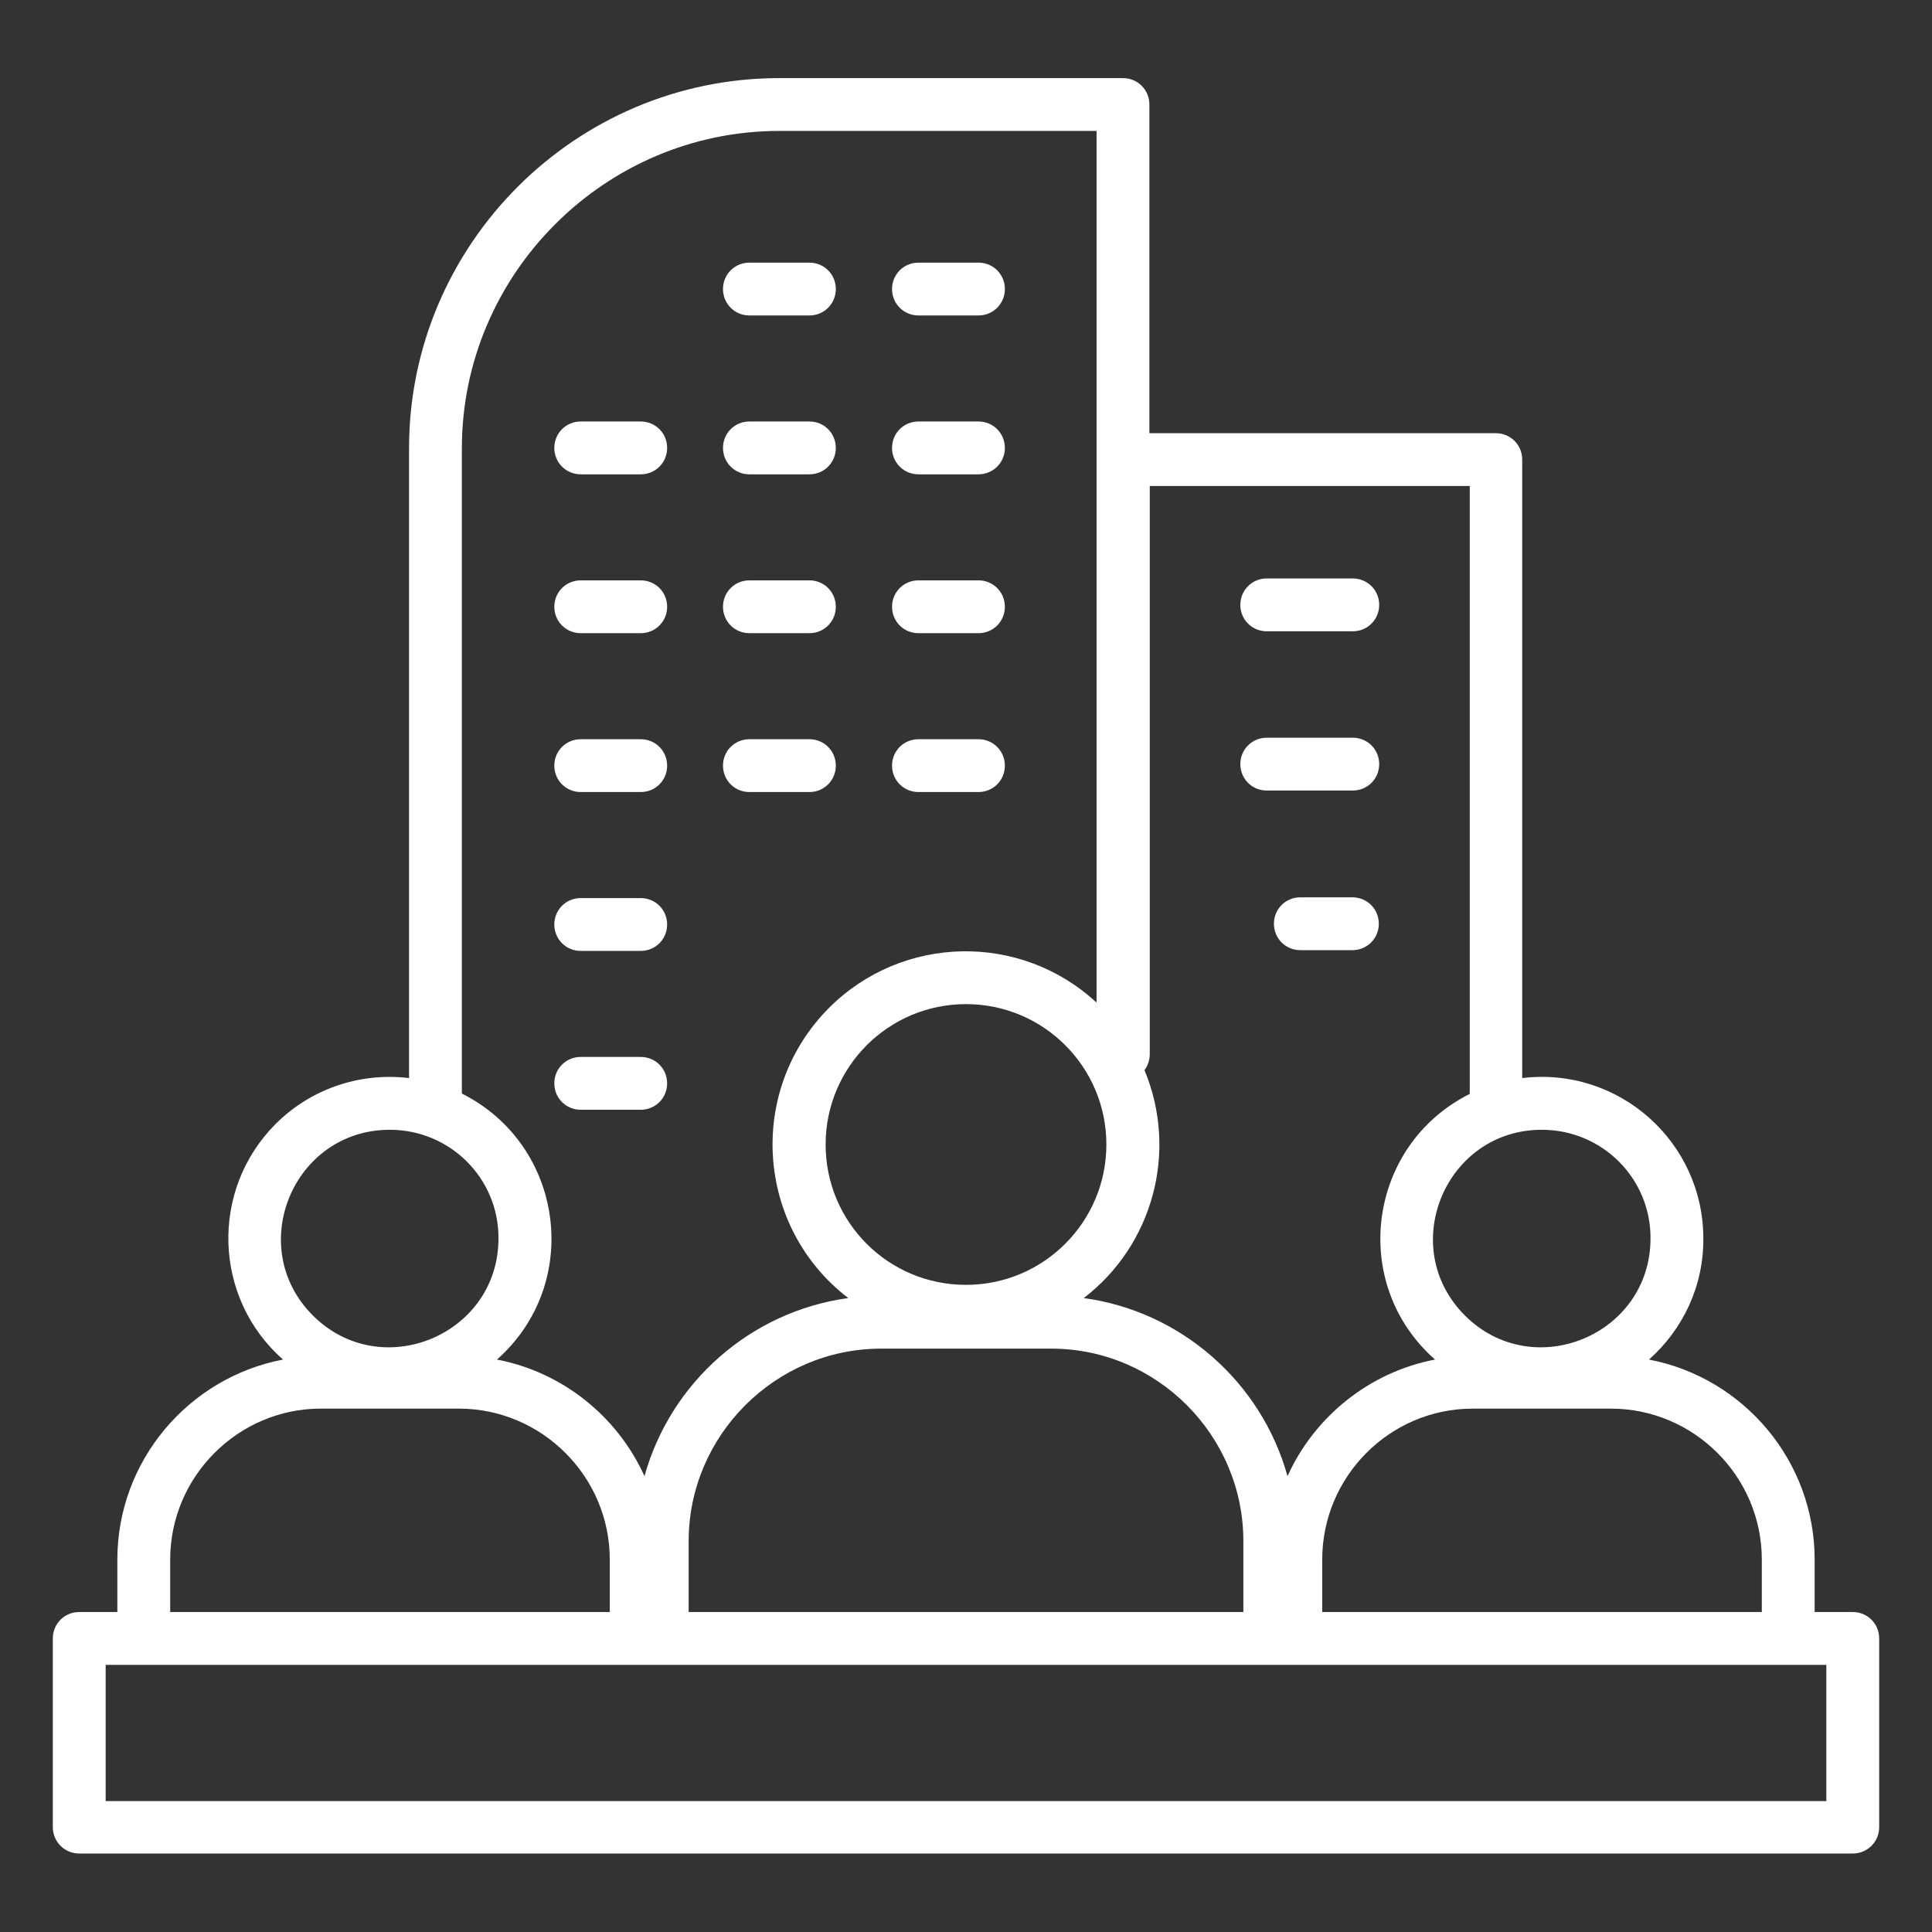 <svg width="100" height="100" viewBox="0 0 100 100" fill="none" xmlns="http://www.w3.org/2000/svg">
<rect x="0" y="0" width="100" height="100" fill="#333333" stroke="none"/>
<g id="enterprise (1) 1">
<path id="Vector" d="M83.379 72.91H76.231C71.934 72.91 68.438 76.426 68.438 80.723V83.438H91.191V80.723C91.191 76.426 87.676 72.91 83.379 72.91ZM85.352 70.371C90.254 71.309 93.926 75.625 93.926 80.723V83.438H95.898C96.66 83.438 97.266 84.043 97.266 84.805V94.57C97.266 95.332 96.66 95.938 95.898 95.938H4.102C3.34 95.938 2.734 95.332 2.734 94.57V84.805C2.734 84.043 3.34 83.438 4.102 83.438H6.074V80.723C6.074 75.625 9.746 71.309 14.648 70.371C11.035 67.188 10.859 61.602 14.258 58.184C16.035 56.406 18.555 55.488 21.172 55.801V23.203C21.172 12.656 29.785 4.043 40.332 4.043H58.125C58.887 4.043 59.492 4.648 59.492 5.41V22.422H77.422C78.184 22.422 78.789 23.027 78.789 23.789V55.801C83.789 55.195 88.164 59.102 88.164 64.102C88.184 66.582 87.09 68.828 85.352 70.371ZM66.641 76.406C68.047 73.301 70.898 71.016 74.277 70.371C69.805 66.426 70.801 59.258 76.074 56.621V25.156H59.512V54.551C59.512 54.863 59.414 55.156 59.238 55.391C60.996 59.609 59.668 64.453 56.094 67.188C61.133 67.871 65.293 71.543 66.641 76.406ZM23.75 72.91H16.602C12.324 72.91 8.809 76.426 8.809 80.723V83.438H31.562V80.723C31.562 76.426 28.047 72.91 23.75 72.91ZM25.723 70.371C29.102 71.016 31.953 73.301 33.359 76.406C34.707 71.543 38.867 67.871 43.906 67.188C39.121 63.516 38.633 56.465 42.91 52.168C46.699 48.379 52.812 48.242 56.758 51.895V6.777H40.332C31.309 6.777 23.906 14.18 23.906 23.203V56.602C29.199 59.258 30.176 66.426 25.723 70.371ZM20.176 58.477C15.176 58.477 12.656 64.551 16.191 68.086C19.727 71.621 25.801 69.102 25.801 64.102C25.82 60.996 23.301 58.477 20.176 58.477ZM50 51.973C45.977 51.973 42.734 55.234 42.734 59.238C42.734 63.262 45.977 66.504 50 66.504C54.023 66.504 57.266 63.242 57.266 59.238C57.266 55.234 54.023 51.973 50 51.973ZM54.414 69.805H45.605C40.137 69.805 35.645 74.297 35.645 79.766V83.438H64.356V79.766C64.356 74.297 59.883 69.805 54.414 69.805ZM79.805 58.477C74.805 58.477 72.285 64.551 75.82 68.086C79.356 71.621 85.43 69.102 85.43 64.102C85.449 60.996 82.93 58.477 79.805 58.477ZM65.566 32.676C64.805 32.676 64.199 32.07 64.199 31.309C64.199 30.547 64.805 29.941 65.566 29.941H70.019C70.781 29.941 71.387 30.547 71.387 31.309C71.387 32.07 70.781 32.676 70.019 32.676H65.566ZM67.305 49.18C66.543 49.18 65.938 48.574 65.938 47.812C65.938 47.051 66.543 46.445 67.305 46.445H70C70.762 46.445 71.367 47.051 71.367 47.812C71.367 48.574 70.762 49.18 70 49.18H67.305ZM65.566 40.918C64.805 40.918 64.199 40.312 64.199 39.551C64.199 38.789 64.805 38.184 65.566 38.184H70.019C70.781 38.184 71.387 38.789 71.387 39.551C71.387 40.312 70.781 40.918 70.019 40.918H65.566ZM30.059 57.441C29.297 57.441 28.691 56.836 28.691 56.074C28.691 55.312 29.297 54.707 30.059 54.707H33.164C33.926 54.707 34.531 55.312 34.531 56.074C34.531 56.836 33.926 57.441 33.164 57.441H30.059ZM30.059 49.219C29.297 49.219 28.691 48.613 28.691 47.852C28.691 47.09 29.297 46.484 30.059 46.484H33.164C33.926 46.484 34.531 47.09 34.531 47.852C34.531 48.613 33.926 49.219 33.164 49.219H30.059ZM30.059 40.996C29.297 40.996 28.691 40.391 28.691 39.629C28.691 38.867 29.297 38.262 30.059 38.262H33.164C33.926 38.262 34.531 38.867 34.531 39.629C34.531 40.391 33.926 40.996 33.164 40.996H30.059ZM47.539 40.996C46.777 40.996 46.172 40.391 46.172 39.629C46.172 38.867 46.777 38.262 47.539 38.262H50.645C51.406 38.262 52.012 38.867 52.012 39.629C52.012 40.391 51.406 40.996 50.645 40.996H47.539ZM38.789 40.996C38.027 40.996 37.422 40.391 37.422 39.629C37.422 38.867 38.027 38.262 38.789 38.262H41.895C42.656 38.262 43.262 38.867 43.262 39.629C43.262 40.391 42.656 40.996 41.895 40.996H38.789ZM30.059 32.773C29.297 32.773 28.691 32.168 28.691 31.406C28.691 30.645 29.297 30.039 30.059 30.039H33.164C33.926 30.039 34.531 30.645 34.531 31.406C34.531 32.168 33.926 32.773 33.164 32.773H30.059ZM47.539 32.773C46.777 32.773 46.172 32.168 46.172 31.406C46.172 30.645 46.777 30.039 47.539 30.039H50.645C51.406 30.039 52.012 30.645 52.012 31.406C52.012 32.168 51.406 32.773 50.645 32.773H47.539ZM38.789 32.773C38.027 32.773 37.422 32.168 37.422 31.406C37.422 30.645 38.027 30.039 38.789 30.039H41.895C42.656 30.039 43.262 30.645 43.262 31.406C43.262 32.168 42.656 32.773 41.895 32.773H38.789ZM30.059 24.551C29.297 24.551 28.691 23.945 28.691 23.184C28.691 22.422 29.297 21.816 30.059 21.816H33.164C33.926 21.816 34.531 22.422 34.531 23.184C34.531 23.945 33.926 24.551 33.164 24.551H30.059ZM47.539 24.551C46.777 24.551 46.172 23.945 46.172 23.184C46.172 22.422 46.777 21.816 47.539 21.816H50.645C51.406 21.816 52.012 22.422 52.012 23.184C52.012 23.945 51.406 24.551 50.645 24.551H47.539ZM38.789 24.551C38.027 24.551 37.422 23.945 37.422 23.184C37.422 22.422 38.027 21.816 38.789 21.816H41.895C42.656 21.816 43.262 22.422 43.262 23.184C43.262 23.945 42.656 24.551 41.895 24.551H38.789ZM47.539 16.328C46.777 16.328 46.172 15.723 46.172 14.961C46.172 14.199 46.777 13.594 47.539 13.594H50.645C51.406 13.594 52.012 14.199 52.012 14.961C52.012 15.723 51.406 16.328 50.645 16.328H47.539ZM38.789 16.328C38.027 16.328 37.422 15.723 37.422 14.961C37.422 14.199 38.027 13.594 38.789 13.594H41.895C42.656 13.594 43.262 14.199 43.262 14.961C43.262 15.723 42.656 16.328 41.895 16.328H38.789ZM5.469 93.223H94.531V86.172H5.469V93.223Z" fill="white"/>
</g>
</svg>
